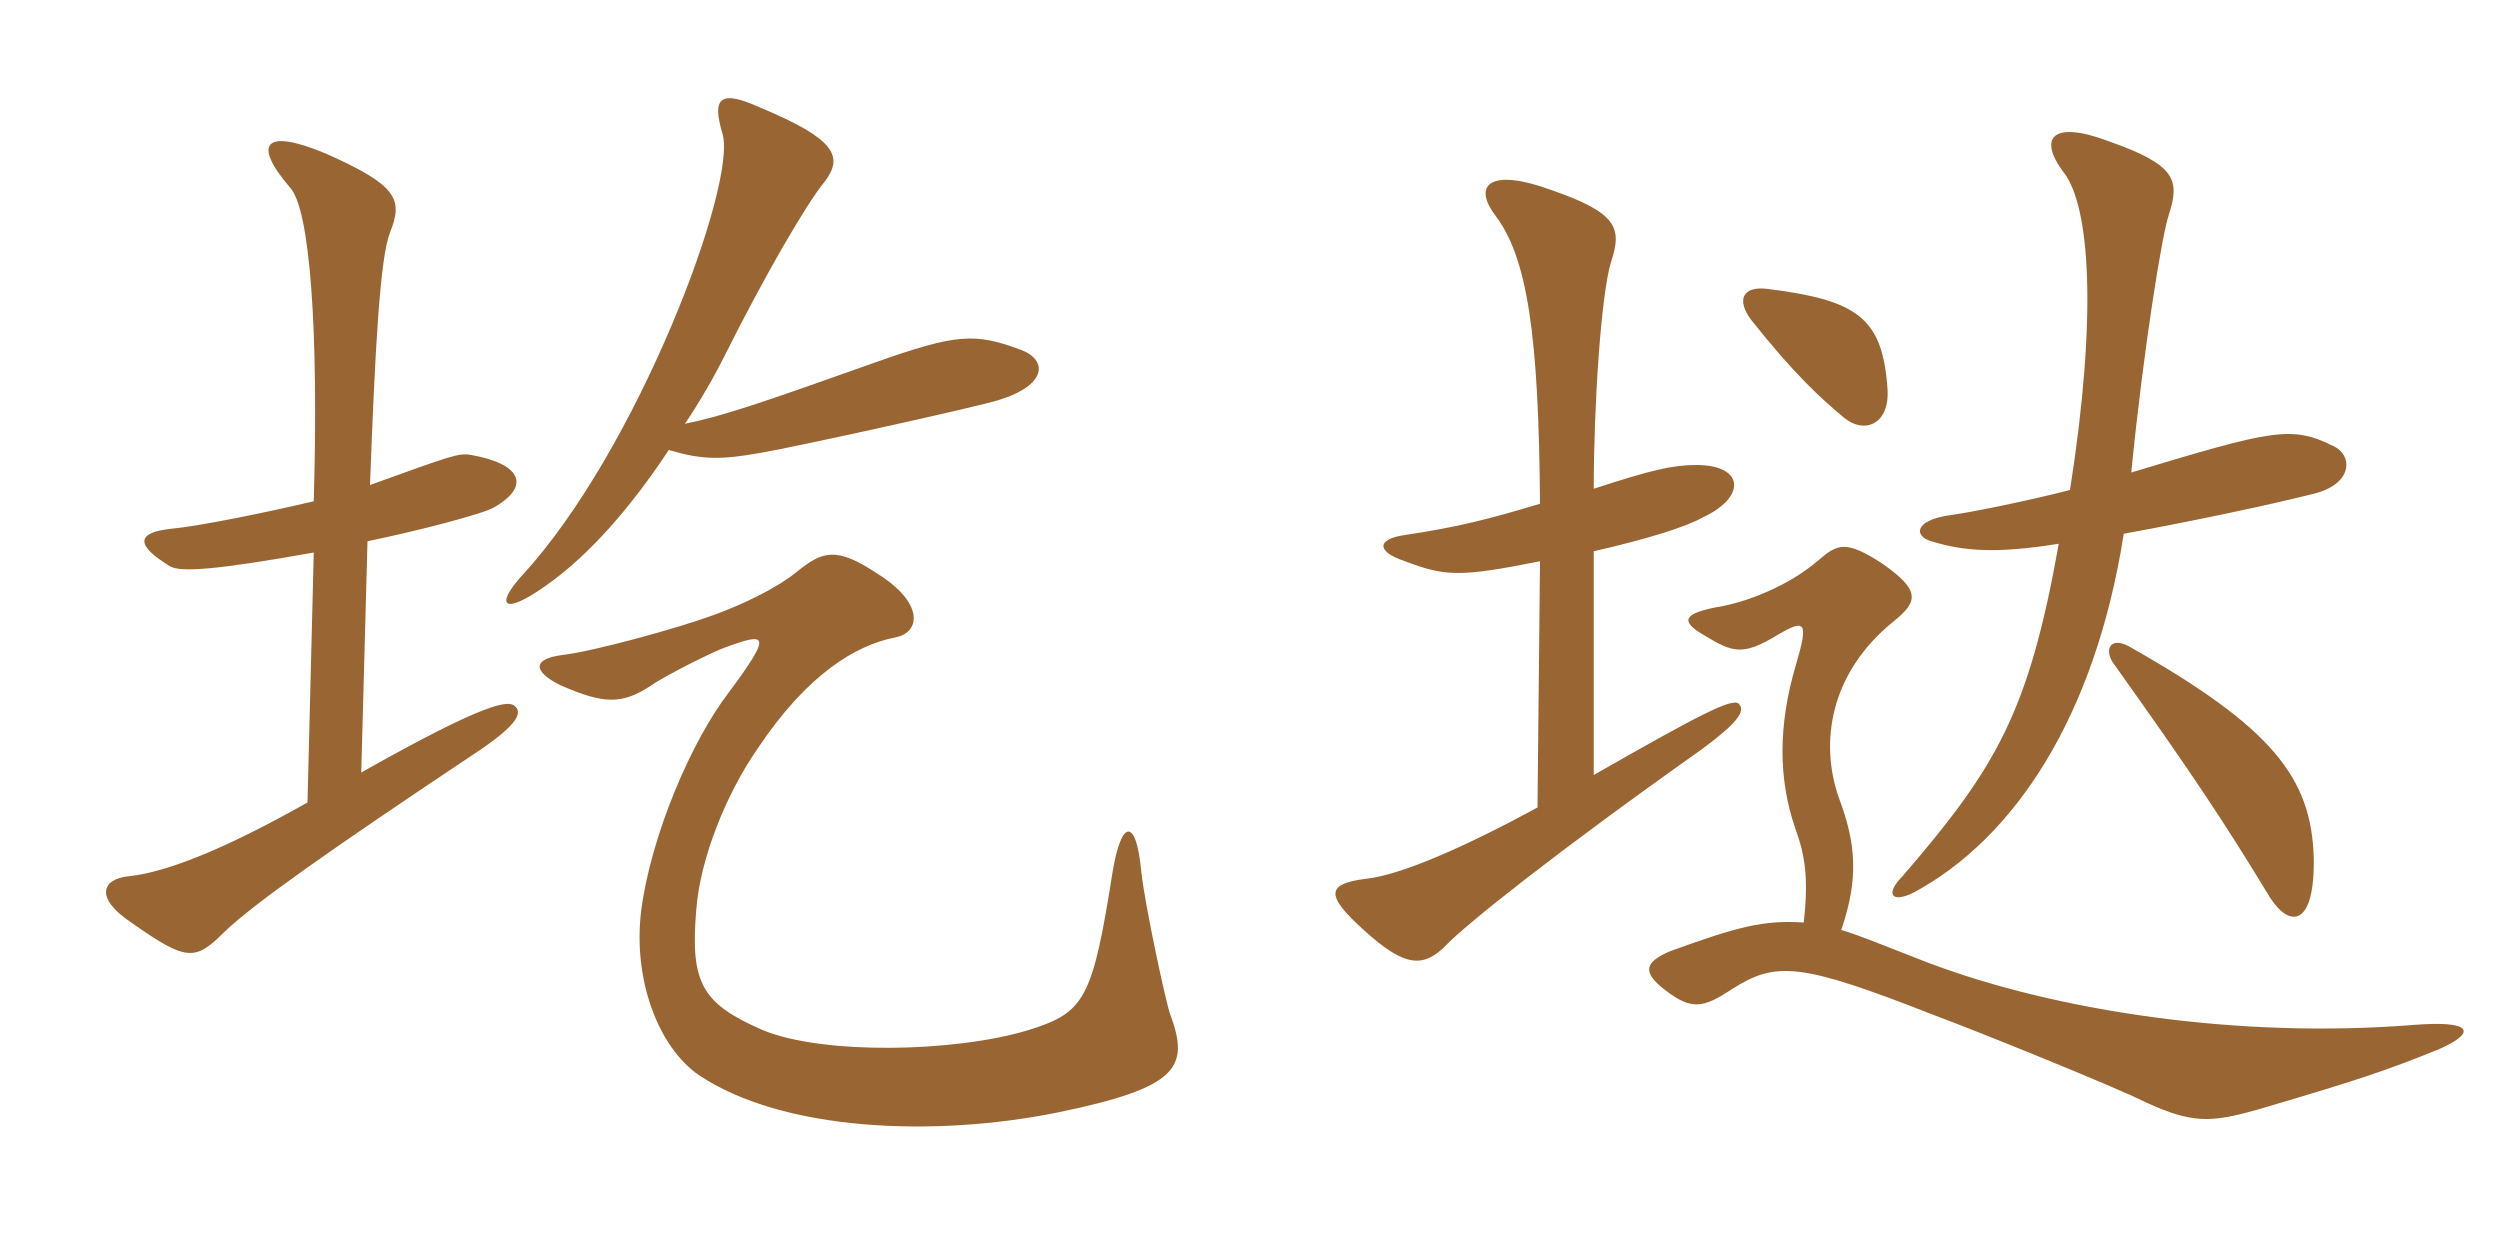 <svg xmlns="http://www.w3.org/2000/svg" xmlns:xlink="http://www.w3.org/1999/xlink" width="300" height="150"><path fill="#996633" padding="10" d="M122.55 42C117 39.90 114.75 40.05 105 43.50C91.50 48.30 86.70 49.95 82.20 50.85C84 48.15 85.65 45.30 87 42.60C91.65 33.30 96.75 24.45 99 21.75C101.25 18.75 100.20 16.65 91.20 12.90C86.55 10.80 85.35 11.55 86.70 16.05C88.50 22.05 76.50 54 62.70 69C59.40 72.60 60.30 73.95 65.40 70.35C70.80 66.60 75.90 60.60 80.25 54C84.30 55.20 86.55 55.20 91.50 54.30C95.85 53.55 117.60 48.75 119.85 48C125.70 46.20 125.70 43.20 122.55 42ZM61.80 84.75C61.05 84 58.50 84.15 43.35 92.70L44.10 64.95C49.95 63.75 58.05 61.65 59.25 60.90C63.75 58.35 62.55 55.65 56.55 54.60C55.05 54.30 54 54.75 44.40 58.20C45 42 45.60 30.90 46.80 27.90C48.45 23.85 47.55 22.20 39.15 18.45C31.65 15.30 30.30 17.25 34.80 22.50C37.20 25.05 38.25 39.60 37.65 60.15C31.95 61.50 23.85 63.15 20.55 63.45C16.35 63.90 16.20 65.40 20.40 67.95C21.60 68.70 25.95 68.40 37.65 66.30L36.90 96.30C26.25 102.30 19.65 104.70 15.45 105.15C12.30 105.45 11.25 107.70 15.75 110.70C22.35 115.35 23.40 115.35 26.85 111.90C30.45 108.45 39.15 102.30 57.15 90.30C61.65 87.30 62.85 85.65 61.80 84.75ZM140.40 121.65C139.95 120.45 137.40 108.75 136.95 104.55C136.35 98.10 134.55 98.25 133.50 104.70C131.10 119.85 130.20 121.50 123.45 123.60C114.60 126.30 98.70 126.60 91.50 123.60C84.30 120.45 82.80 118.05 83.55 109.20C84 103.05 87.15 95.25 90.90 89.85C96.90 80.85 102.75 77.40 107.40 76.50C110.55 75.90 110.85 72.30 105.30 68.85C100.35 65.55 98.70 66.15 95.70 68.55C93.15 70.65 88.95 72.60 85.65 73.80C81.15 75.45 71.25 78.15 67.50 78.60C63.90 79.05 63.90 80.55 67.20 82.20C72.60 84.60 74.70 84.45 78 82.35C79.65 81.15 85.65 78.15 87 77.70C92.25 75.75 92.55 76.20 87.45 83.10C82.95 88.95 78.15 100.20 76.95 109.20C75.90 117.60 79.05 125.70 83.85 129C93.90 135.75 112.05 136.50 126.90 133.50C141.45 130.50 142.80 128.10 140.40 121.65ZM277.65 102.90C277.35 93.30 272.70 87.30 255.45 77.55C253.20 76.35 252.45 78 253.65 79.65C262.95 92.70 266.85 98.55 272.40 107.70C274.80 111.45 277.80 111.15 277.65 102.90ZM216.45 110.70C211.65 110.40 208.65 111.15 200.40 114.15C197.25 115.50 197.10 116.70 199.80 118.80C202.95 121.20 204.30 121.05 207.90 118.65C213.15 115.35 216 115.50 232.05 121.80C237.30 123.75 253.65 130.35 257.55 132.30C263.10 134.85 265.35 134.70 270.75 133.20C282.45 129.75 286.20 128.55 292.80 125.85C297.15 123.90 296.85 122.40 289.50 123C268.65 124.65 246.75 121.35 231.30 115.50C225.90 113.40 223.05 112.20 220.95 111.60C223.05 105.45 222.75 101.25 220.65 95.70C218.40 89.25 219.45 80.85 227.25 74.55C230.25 72.15 230.40 70.80 225.90 67.65C221.55 64.80 220.50 65.25 218.25 67.20C214.80 70.20 209.70 72.30 205.80 72.90C202.05 73.65 201.60 74.55 204.45 76.20C207.90 78.30 209.10 78.75 213.30 76.20C216.60 74.25 217.05 74.55 215.55 79.65C213.30 87.15 213.45 93.60 215.40 99.30C216.60 102.60 217.05 105.30 216.45 110.70ZM226.50 46.65C225.90 38.10 222.90 36 211.95 34.65C209.10 34.35 208.35 36 210.15 38.40C215.40 45 218.40 47.70 221.25 50.10C223.80 52.20 226.80 50.85 226.50 46.65ZM255.75 56.70C257.25 41.55 259.50 27.90 260.25 25.80C261.60 21.60 261.15 19.80 253.05 16.95C246.30 14.40 244.50 16.50 247.65 20.70C250.80 24.75 251.70 37.80 248.40 58.80C243.15 60.15 236.40 61.50 234.15 61.80C229.65 62.40 229.65 64.35 231.75 64.95C235.65 66.15 239.55 66.45 247.05 65.25C243.45 85.50 239.55 92.10 228.30 105.15C226.20 107.25 226.95 108.45 229.65 107.10C241.65 100.65 251.40 86.10 254.85 64.05C263.85 62.40 272.25 60.60 277.65 59.25C282.45 58.05 282.30 54.60 280.05 53.55C274.95 51 272.70 51.60 255.75 56.70ZM191.25 66.15C197.85 64.65 202.50 63.15 204.30 62.10C209.55 59.70 209.40 55.80 203.55 55.80C200.70 55.80 198.15 56.40 191.25 58.65C191.25 48.45 192.15 35.10 193.35 31.35C194.70 27.30 193.95 25.50 186.15 22.80C178.80 20.10 176.70 22.20 179.40 25.80C183.30 30.90 184.65 40.20 184.80 60.45C178.35 62.40 174.60 63.30 168.60 64.20C165.30 64.65 165 66.15 168.60 67.35C173.40 69.15 175.05 69.30 184.80 67.35L184.50 96.90C175.95 101.55 168.15 105 163.95 105.45C159.15 106.05 159 107.40 163.65 111.60C168.60 116.10 170.85 116.25 173.70 113.25C176.25 110.70 186.30 102.60 204.30 89.85C208.35 86.85 209.55 85.35 208.65 84.45C207.90 83.70 203.85 85.80 191.25 93Z"/></svg>